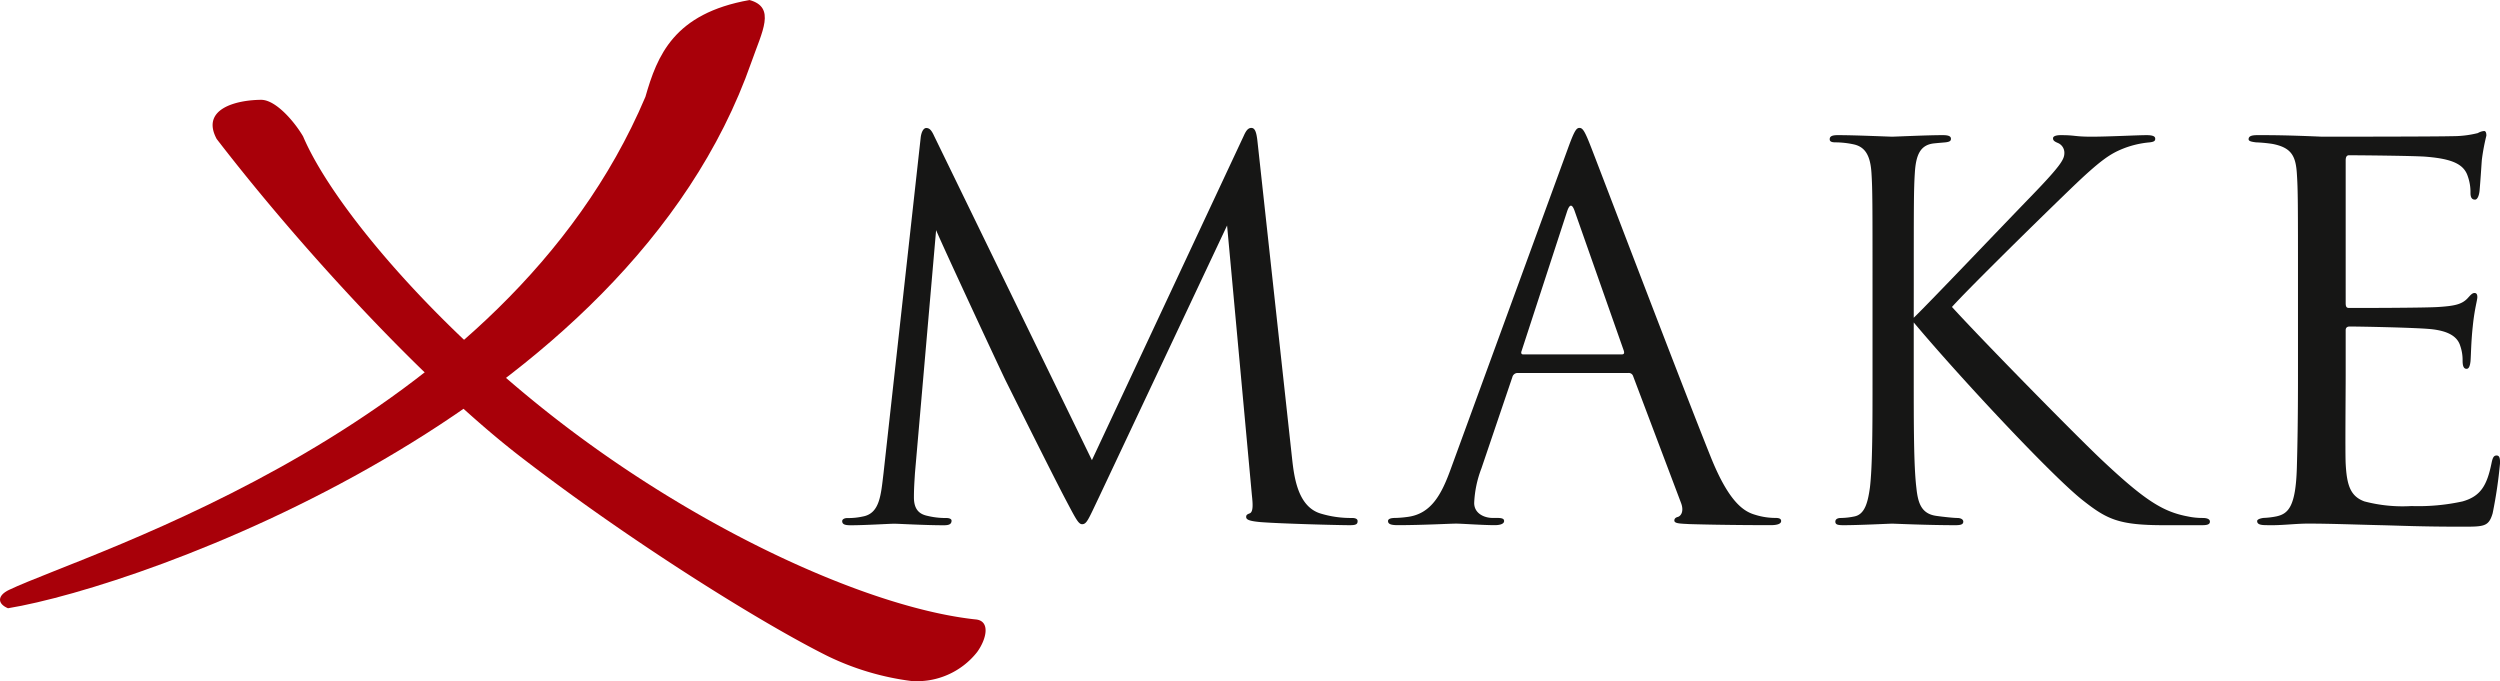 <svg id="make_" data-name="make#" xmlns="http://www.w3.org/2000/svg" width="287.816" height="78.419" viewBox="0 0 287.816 78.419">
  <path id="Pfad_1161" data-name="Pfad 1161" d="M9.614,83.08c-1.262-.531-1.226-1.472.12-2.114C18.863,76.605,66.83,62.4,83,24.2c1.36-4.756,3.276-9.6,11.986-11.142,3.056.841,1.458,3.6.216,7.147C80.946,60.965,24.989,80.558,9.614,83.08Z" transform="translate(-8.695 -13.054)" fill="#a80009" fill-rule="evenodd"/>
  <path id="Pfad_1162" data-name="Pfad 1162" d="M80.112,50.871c-1.851-3.447,2.212-4.483,5.108-4.505,1.676-.013,3.818,2.47,4.839,4.206,3.4,7.979,15.128,21.838,29.937,33.159,16.667,12.741,35.692,21.187,47.46,22.452,1.758.132,1.314,2.231.207,3.759a8.819,8.819,0,0,1-7.568,3.335,31.079,31.079,0,0,1-9.56-2.831c-7.6-3.762-22.753-13.2-35.467-23.009C104.284,79.118,90,63.709,80.112,50.871Z" transform="translate(-55.168 -34.874)" fill="#a80009" fill-rule="evenodd"/>
  <g id="Gruppe_3035" data-name="Gruppe 3035" transform="translate(96.962 14.726)">
    <path id="Pfad_1163" data-name="Pfad 1163" d="M341.546,93.811c.237,2.138.653,5.464,3.207,6.3a11.924,11.924,0,0,0,3.682.535c.3,0,.653.059.653.356,0,.356-.178.475-.891.475-1.307,0-8.078-.178-10.275-.356-1.366-.119-1.663-.3-1.663-.594,0-.237.119-.3.416-.416.416-.178.356-1.069.238-2.138l-2.851-31-14.73,31.242c-1.247,2.613-1.426,3.148-1.96,3.148-.416,0-.713-.594-1.842-2.732-1.544-2.91-6.652-13.186-6.949-13.78-.534-1.069-7.365-15.74-8.018-17.343l-2.435,27.975c-.059.95-.119,1.782-.119,2.791,0,1.485.712,1.96,1.6,2.138a8.917,8.917,0,0,0,2.138.238c.356,0,.594.119.594.3,0,.416-.3.535-.891.535-2.2,0-5.227-.178-5.7-.178-.535,0-3.386.178-4.989.178-.594,0-1.01-.059-1.01-.475,0-.238.3-.356.594-.356a7.639,7.639,0,0,0,1.782-.178c1.96-.357,2.079-2.495,2.376-4.93l4.276-38.607c.059-.653.3-1.188.653-1.188s.594.238.891.891L318.5,93.989l17.462-37.3c.238-.535.475-.95.891-.95s.594.475.713,1.6Z" transform="translate(-289.754 -55.739)" fill="#161615"/>
    <path id="Pfad_1164" data-name="Pfad 1164" d="M486.805,83.952a.625.625,0,0,0-.594.475L482.648,94.94a12.536,12.536,0,0,0-.832,3.979c0,1.188,1.128,1.723,2.138,1.723h.534c.594,0,.772.119.772.356,0,.356-.535.475-1.07.475-1.425,0-3.8-.178-4.454-.178s-3.92.178-6.711.178c-.772,0-1.129-.119-1.129-.475,0-.238.3-.356.832-.356a12.5,12.5,0,0,0,1.425-.119c2.732-.356,3.92-2.613,4.989-5.583l13.483-36.884c.713-1.96.95-2.317,1.307-2.317s.594.3,1.307,2.138c.891,2.257,10.216,26.787,13.839,35.815,2.138,5.286,3.86,6.236,5.108,6.593a7.824,7.824,0,0,0,2.316.356c.357,0,.653.059.653.356,0,.356-.534.475-1.188.475-.891,0-5.227,0-9.325-.119-1.128-.059-1.782-.059-1.782-.416,0-.237.178-.356.416-.416.356-.119.713-.653.356-1.6L500.11,84.308a.52.52,0,0,0-.535-.356Zm12-2.139c.3,0,.3-.178.238-.416L493.4,65.361q-.445-1.337-.891,0L487.28,81.4c-.119.3,0,.416.178.416Z" transform="translate(-409.06 -55.739)" fill="#161615"/>
    <path id="Pfad_1165" data-name="Pfad 1165" d="M628.949,79.176c1.841-1.782,9.919-10.275,13.542-14.017,3.564-3.682,3.8-4.276,3.8-4.989a1.218,1.218,0,0,0-.772-1.128c-.416-.178-.534-.3-.534-.535s.357-.356.891-.356c1.723,0,1.545.178,3.564.178,1.841,0,5.346-.178,6.3-.178.832,0,1.01.178,1.01.416s-.119.356-.653.416a10.806,10.806,0,0,0-3.029.713c-1.484.594-2.613,1.306-6.177,4.752-5.226,5.049-12,11.76-13.542,13.483,3.742,4.1,14.552,15.086,17.343,17.7,4.87,4.573,6.949,5.88,9.8,6.415a8.071,8.071,0,0,0,1.722.178c.475,0,.832.119.832.416s-.237.416-.891.416h-4.4c-5.167,0-6.533-.653-9.325-2.851-3.564-2.792-14.255-14.255-19.481-20.491v6.118c0,5.7,0,10.394.3,12.888.178,1.723.535,3.029,2.317,3.267.831.119,2.02.238,2.376.238.534,0,.712.238.712.416,0,.3-.237.416-.891.416-3.267,0-7.008-.178-7.305-.178s-3.8.178-5.583.178c-.653,0-.951-.059-.951-.416,0-.178.119-.416.654-.416a8.2,8.2,0,0,0,1.544-.178c1.188-.238,1.545-1.6,1.782-3.326.3-2.495.3-7.187.3-12.888V75.374c0-9.266,0-10.929-.119-12.829-.119-2.02-.713-3.029-2.02-3.326a10.162,10.162,0,0,0-2.138-.238c-.475,0-.653-.119-.653-.356,0-.356.3-.475.95-.475,1.96,0,5.94.178,6.237.178s4.039-.178,5.821-.178c.653,0,.95.119.95.416,0,.237-.119.356-.653.416-.654.059-.713.059-1.307.119-1.6.178-2.078,1.366-2.2,3.445-.119,1.9-.119,3.563-.119,12.829Z" transform="translate(-505.589 -57.318)" fill="#161615"/>
    <path id="Pfad_1166" data-name="Pfad 1166" d="M764.763,74.472c0-9.266,0-10.929-.131-12.829-.131-2.02-.653-2.97-2.809-3.386a16.9,16.9,0,0,0-1.895-.178c-.457-.059-.849-.119-.849-.356,0-.356.326-.475,1.045-.475,1.5,0,3.267,0,7.383.178.457,0,13.459,0,14.961-.059a11.907,11.907,0,0,0,3.005-.356,1.7,1.7,0,0,1,.719-.238c.2,0,.261.238.261.535a23.741,23.741,0,0,0-.523,2.791c-.065.891-.131,2.02-.262,3.564-.065.594-.261,1.01-.522,1.01-.392,0-.523-.3-.523-.772a5.438,5.438,0,0,0-.326-1.96c-.458-1.366-1.83-1.96-4.7-2.2-1.11-.119-8.232-.178-8.95-.178-.261,0-.392.178-.392.594V76.551c0,.416.065.594.392.594.849,0,8.885,0,10.388-.119,1.764-.119,2.613-.3,3.267-1.01.326-.356.522-.594.784-.594.2,0,.326.119.326.475s-.326,1.366-.522,3.326c-.2,1.841-.2,3.207-.261,4.039-.065.594-.2.891-.457.891-.392,0-.457-.475-.457-.95a4.915,4.915,0,0,0-.261-1.663c-.261-.891-1.045-1.723-3.4-1.96-1.764-.178-8.232-.3-9.343-.3-.327,0-.457.178-.457.416v5.227c0,2.019-.066,8.909,0,10.156.13,2.435.523,3.742,2.156,4.336a17.288,17.288,0,0,0,5.422.535,23.743,23.743,0,0,0,5.88-.535c2.091-.594,2.809-1.841,3.332-4.395.131-.653.262-.891.588-.891.392,0,.392.475.392.891a53.138,53.138,0,0,1-.849,5.761c-.457,1.545-.98,1.545-3.528,1.545-4.835,0-6.991-.119-9.539-.178-2.613-.059-5.619-.178-8.166-.178-1.568,0-3.136.237-4.835.178-.719,0-1.045-.119-1.045-.475,0-.178.326-.3.719-.356a9.241,9.241,0,0,0,1.5-.178c1.372-.3,2.221-1.129,2.352-5.583.065-2.316.131-5.346.131-10.632Z" transform="translate(-597.167 -56.416)" fill="#161615"/>
  </g>
</svg>

